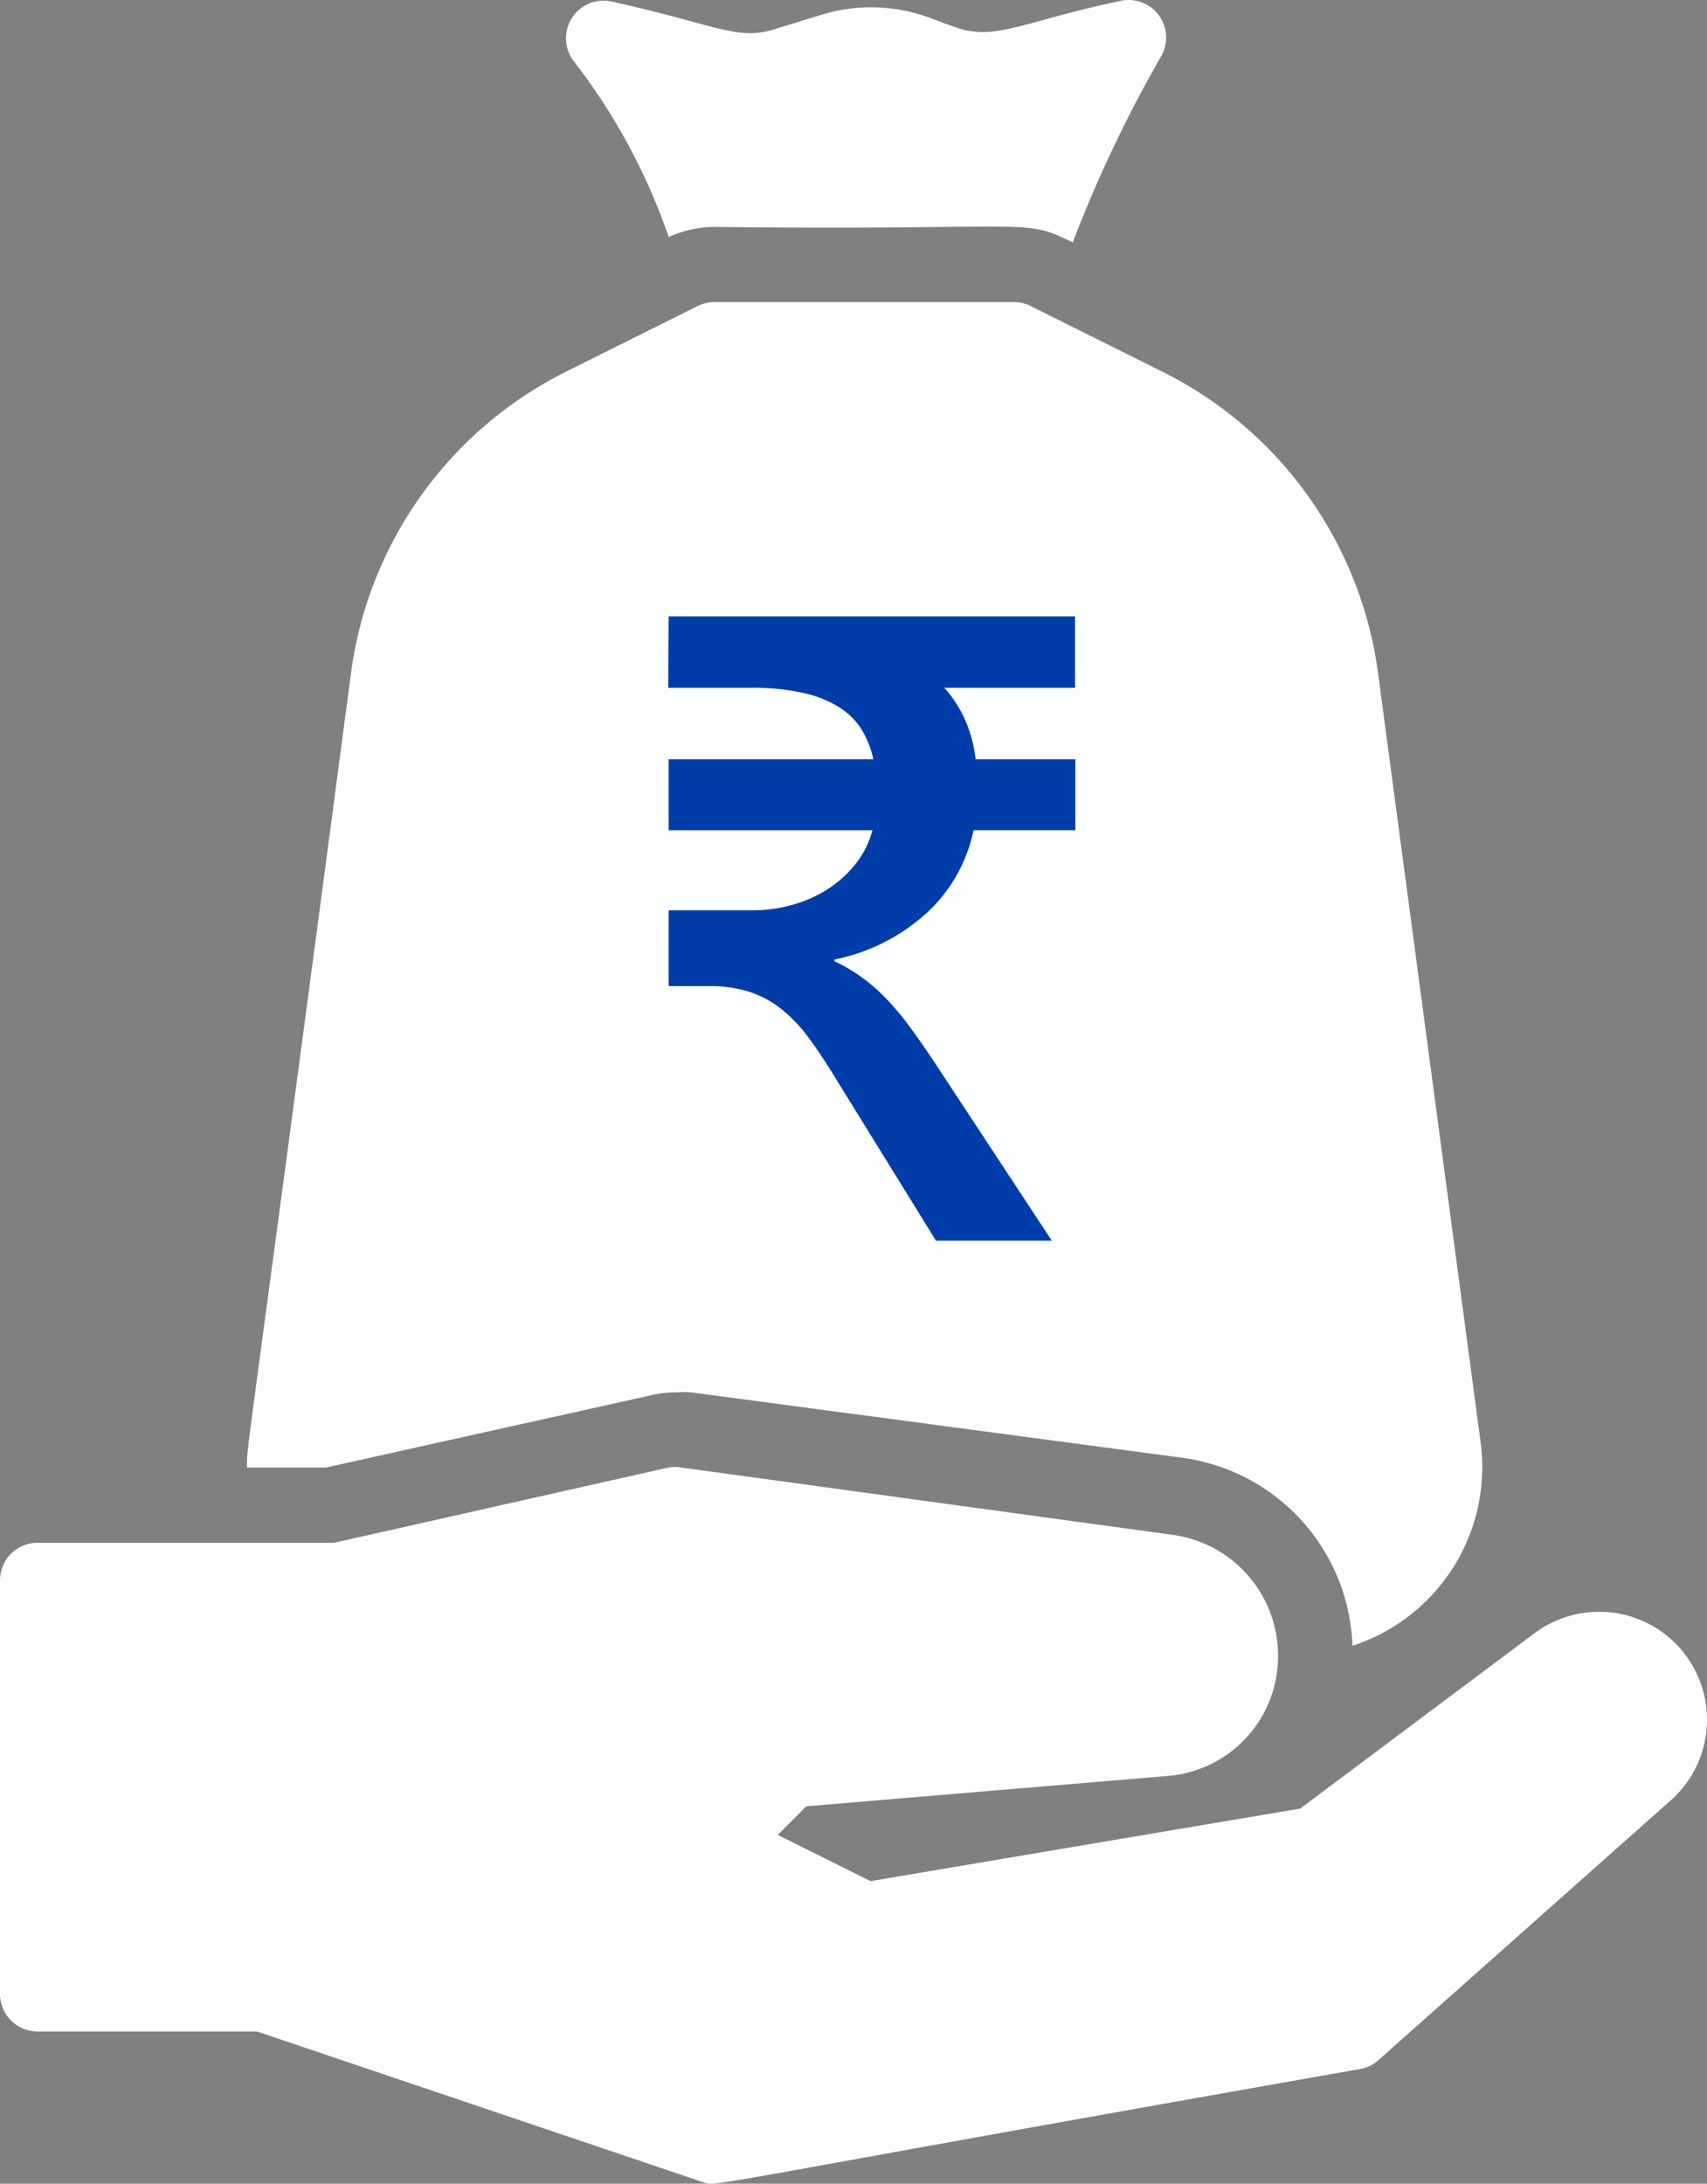 <svg xmlns="http://www.w3.org/2000/svg" width="45.412" height="58.082" viewBox="0 0 45.412 58.082">
  <rect x="0" y="0" width="45.412" height="58.082" fill="#808080" stroke="none"/>
  <g id="Loans_White" data-name="Loans White" transform="translate(-233 -1587)">
    <g id="noun_loan_3328210" transform="translate(222 1584.035)">
      <g id="Layer_2" data-name="Layer 2">
        <path id="Path_39421" data-name="Path 39421" d="M28.79,9.27A3,3,0,0,1,30,9c8,.1,8.24-.23,9.34.32l.2.09a35,35,0,0,1,2.34-4.93A1,1,0,0,0,40.76,3c-2.64.56-3.29,1.08-4.4.67l-.68-.25a4.47,4.47,0,0,0-2.8-.07l-1.27.39c-1,.32-1.54-.12-4.37-.74a1,1,0,0,0-1,1.56A16.31,16.31,0,0,1,28.79,9.27Z" fill="#fcfdff"/>
        <path id="Path_39422" data-name="Path 39422" d="M33,22h-.29a2,2,0,0,0,0,4H33Z" fill="#fcfdff"/>
        <path id="Path_39423" data-name="Path 39423" d="M37.29,30a2,2,0,0,0-2-2H35v4h.29A2,2,0,0,0,37.29,30Z" fill="#fcfdff"/>
        <path id="Path_39424" data-name="Path 39424" d="M28.35,40.07A2.81,2.81,0,0,1,29,40a2.56,2.56,0,0,1,.39,0l13.07,1.74a5.23,5.23,0,0,1,4.52,5,5,5,0,0,0,3.41-5.41L47.66,20.86a10.51,10.51,0,0,0-5.72-8l-3.49-1.74A1,1,0,0,0,38,11H30a1,1,0,0,0-.45.11l-3.49,1.74a10.51,10.51,0,0,0-5.72,8C17.49,42.42,17.57,41.34,17.57,42h2.1ZM32.71,28a4,4,0,0,1,0-8H33v7.367L35,20h.29C37.5,20,26.5,17.791,26.5,20L37.29,24a2,2,0,0,0-2-2H35l2.29-2.966-8.94.511c2.209,0-5.849,8.246-5.849,10.455s15,4,12.789,4l.338-2L25.241,29.327,33,36.43V34h-.29a4,4,0,0,1-4-4h2a2,2,0,0,0,2,2H33V28Z" fill="#fcfdff"/>
        <path id="Path_39425" data-name="Path 39425" d="M12,57h5.84l11.84,4c.44.14-.49.17,17.49-3a.93.93,0,0,0,.49-.23l7.79-6.92a2.87,2.87,0,0,0-3.63-4.44l-6.23,4.66L34.16,53l-2.47-1.23.76-.76,9.65-.81A3.19,3.19,0,0,0,45,47a3.24,3.24,0,0,0-2.8-3.21L29.13,42a1,1,0,0,0-.35,0l-8.89,2H12a1,1,0,0,0-1,1V56A1,1,0,0,0,12,57Z" fill="#fcfdff"/>
      </g>
    </g>
    <path id="Path_39426" data-name="Path 39426" d="M1.789-15.806H7.233a2.524,2.524,0,0,0-.307-.782,1.869,1.869,0,0,0-.6-.6,3.049,3.049,0,0,0-.961-.382A6.08,6.08,0,0,0,4-17.706H1.777l.012-1.9H12.6v1.9H9.121a3.224,3.224,0,0,1,.55.846,3.587,3.587,0,0,1,.284,1.054h2.653v1.888H9.9a4.111,4.111,0,0,1-1.234,2.189A5.136,5.136,0,0,1,6.2-10.478v.046a4.527,4.527,0,0,1,.73.429,4.877,4.877,0,0,1,.649.568,7.307,7.307,0,0,1,.62.741q.307.417.654.938L11.982-3H8.9L6.26-7.27Q5.878-7.9,5.536-8.364a4.08,4.08,0,0,0-.73-.782,2.733,2.733,0,0,0-.857-.469,3.465,3.465,0,0,0-1.095-.156H1.789v-2.015h2.2a3.97,3.97,0,0,0,1.124-.156,3.44,3.44,0,0,0,.956-.44,2.983,2.983,0,0,0,.718-.672,2.466,2.466,0,0,0,.423-.863H1.789Z" transform="translate(249 1623)" fill="#003da8"/>
  </g>
</svg>
